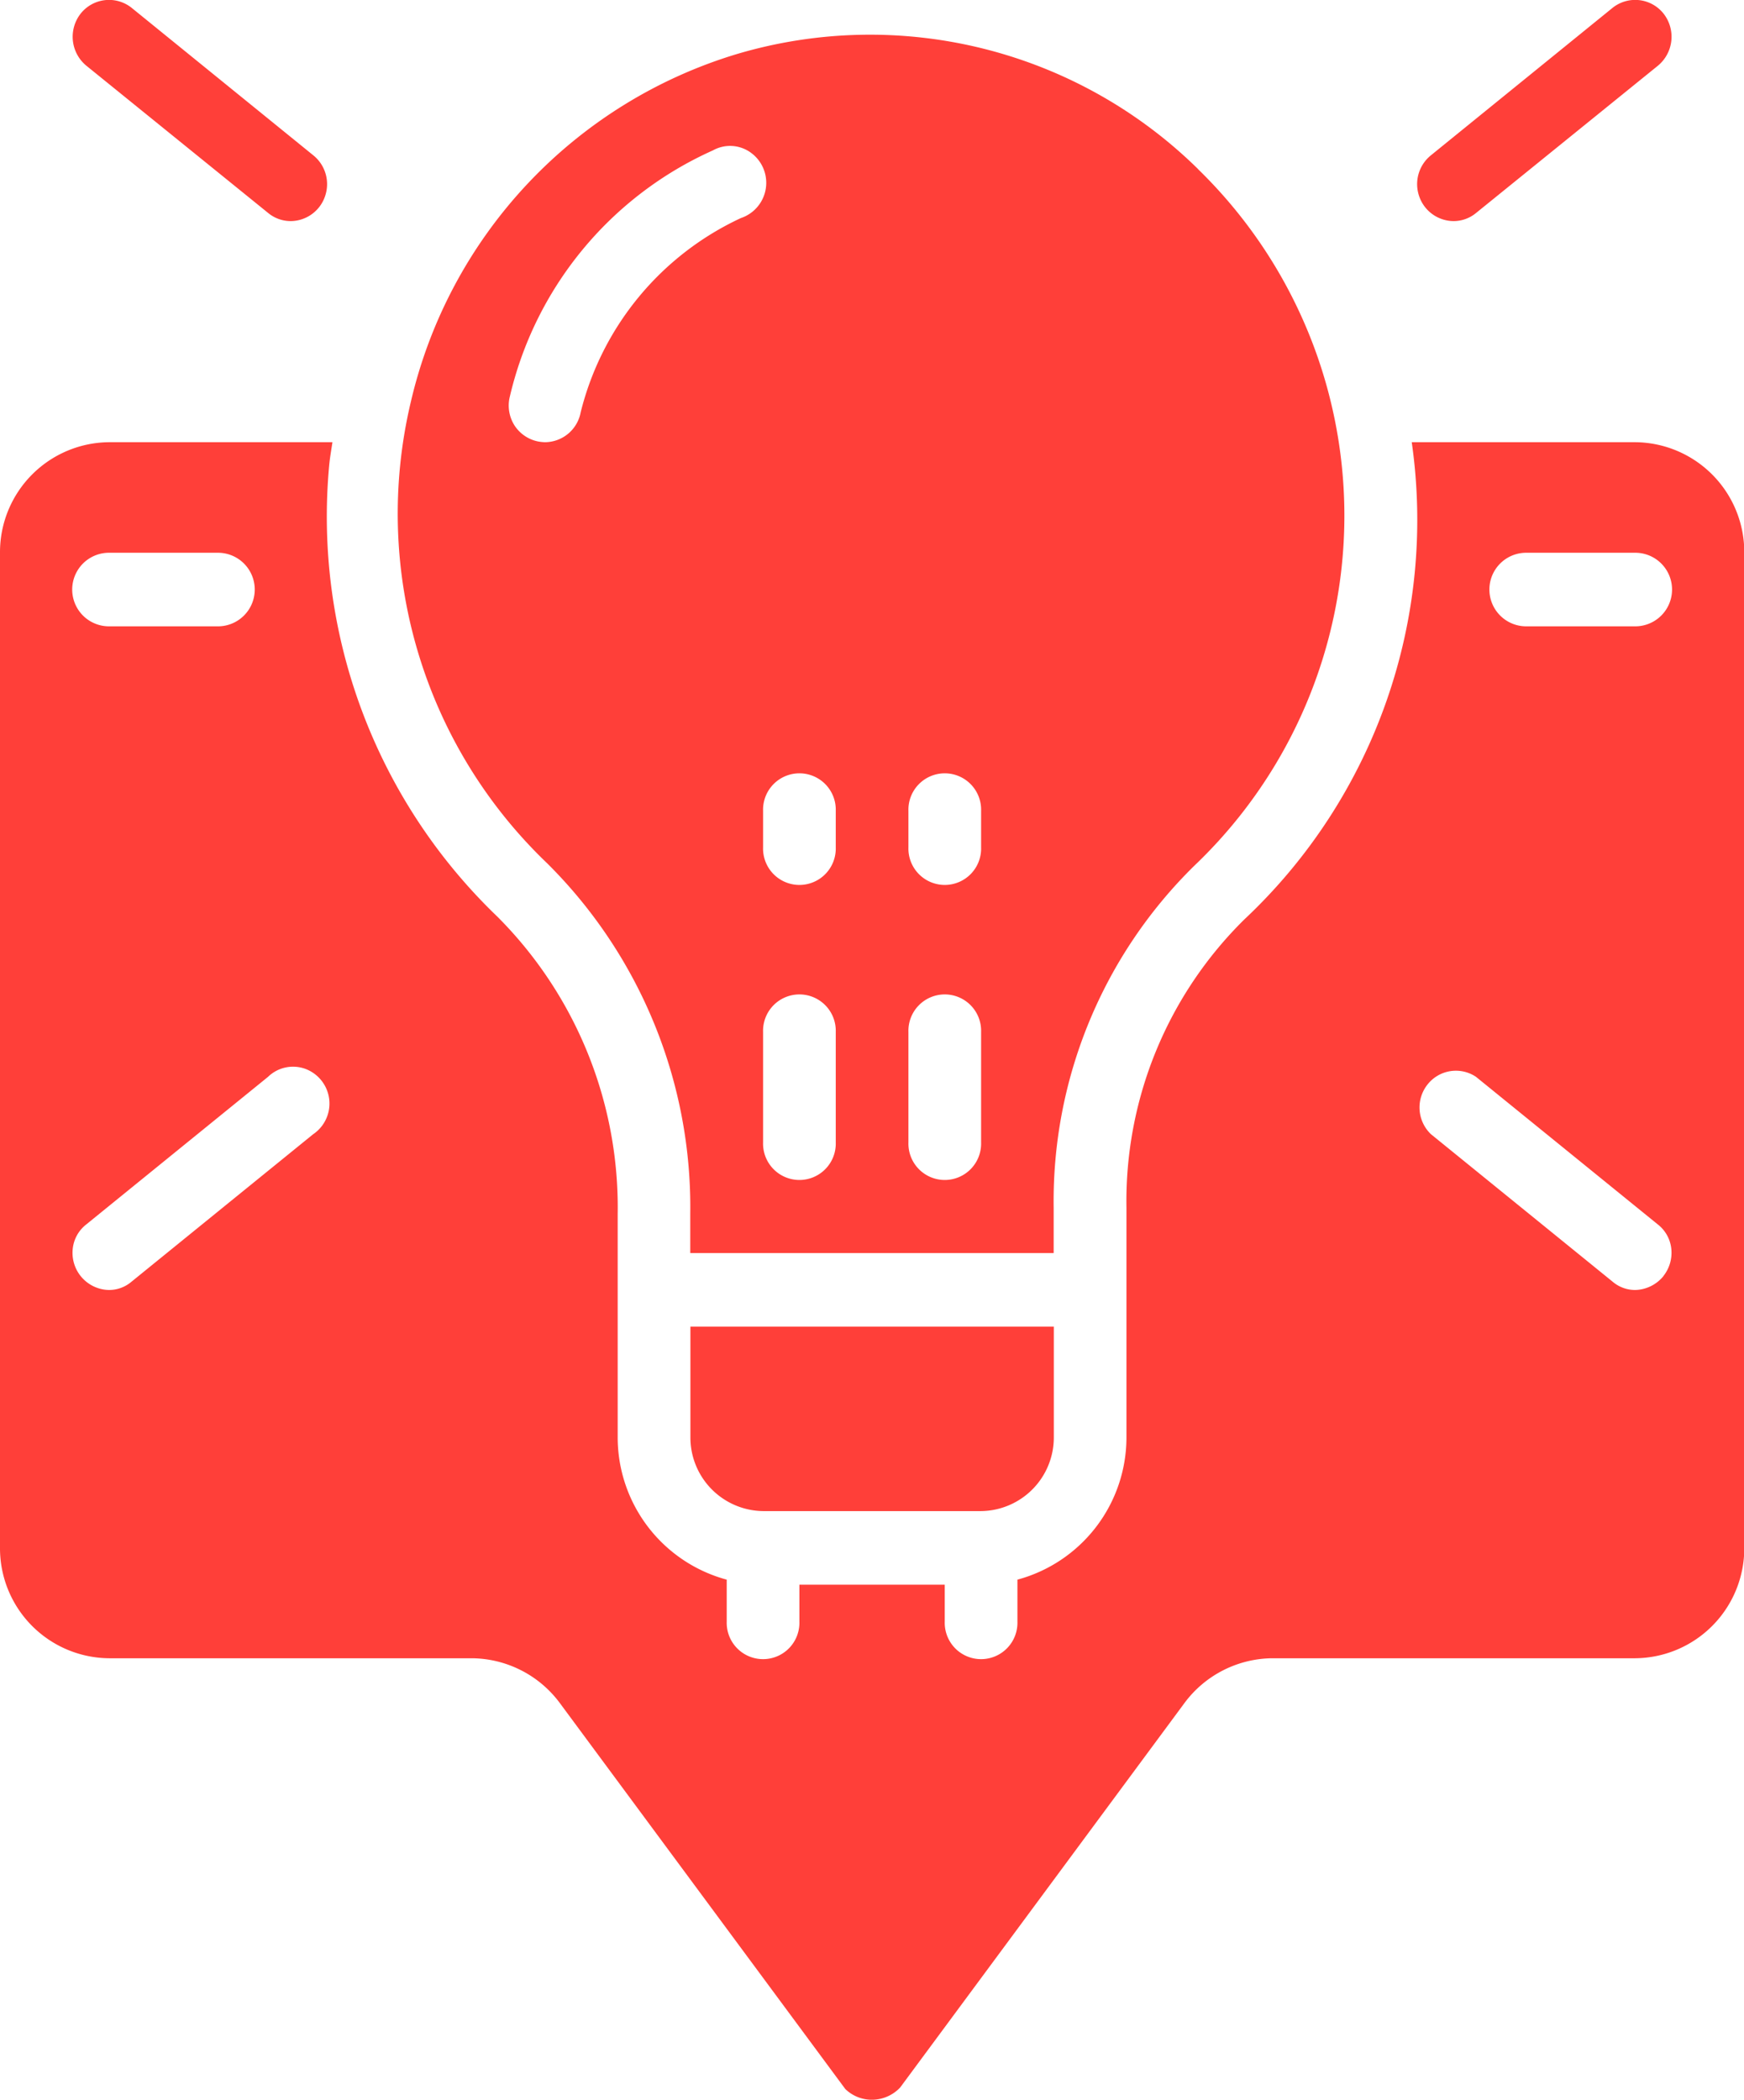 <svg xmlns="http://www.w3.org/2000/svg" width="48.594" height="58.5" viewBox="0 0 48.594 58.5">
  <defs>
    <style>
      .cls-1 {
        fill: #ff3f39;
        fill-rule: evenodd;
      }
    </style>
  </defs>
  <path id="Shape_27_copy" data-name="Shape 27 copy" class="cls-1" d="M664.1,1865.16a0.988,0.988,0,0,1-.633-0.23l-5.062-4.1a1.045,1.045,0,0,1-.158-1.45,1.009,1.009,0,0,1,1.423-.16l5.063,4.11a1.031,1.031,0,0,1,.323,1.14A1.019,1.019,0,0,1,664.1,1865.16Zm32.4,0a1.02,1.02,0,0,1-.956-0.69,1.031,1.031,0,0,1,.323-1.14l5.063-4.11a1.009,1.009,0,0,1,1.423.16,1.046,1.046,0,0,1-.157,1.45l-5.063,4.1A0.984,0.984,0,0,1,696.5,1865.16Zm5.063,6.16h-6.227a15.266,15.266,0,0,1-4.658,13.29,11.016,11.016,0,0,0-3.291,8.04v6.39a4.107,4.107,0,0,1-3.038,3.97v1.17a1.013,1.013,0,1,1-2.025,0v-1.03h-4.05v1.03a1.013,1.013,0,1,1-2.025,0v-1.17a4.107,4.107,0,0,1-3.038-3.97v-6.22a11.461,11.461,0,0,0-3.351-8.28,15.445,15.445,0,0,1-4.688-12.57c0.02-.22.06-0.44,0.091-0.65h-6.227A3.064,3.064,0,0,0,656,1874.4v27.72a3.064,3.064,0,0,0,3.038,3.08h10.125a3.083,3.083,0,0,1,2.43,1.24l7.959,10.76a1.061,1.061,0,0,0,.772.3,1.088,1.088,0,0,0,.757-0.34l7.928-10.72a3.083,3.083,0,0,1,2.43-1.24h10.126a3.064,3.064,0,0,0,3.037-3.08V1874.4a3.064,3.064,0,0,0-3.037-3.08h0Zm-42.527,3.08h3.037a1.025,1.025,0,0,1,0,2.05h-3.037A1.025,1.025,0,0,1,659.038,1874.4Zm5.69,16.2-5.063,4.11a0.966,0.966,0,0,1-.627.23,1.035,1.035,0,0,1-1.009-1.15,0.989,0.989,0,0,1,.381-0.68l5.062-4.11a1,1,0,0,1,1.04-.22,1.031,1.031,0,0,1,.216,1.82h0Zm37.626,3.95a1.049,1.049,0,0,1-.789.39,0.967,0.967,0,0,1-.628-0.23l-5.063-4.11a1.029,1.029,0,0,1-.1-1.38,1.006,1.006,0,0,1,1.353-.22l5.063,4.11a0.991,0.991,0,0,1,.38.68,1.042,1.042,0,0,1-.219.76h0Zm-0.789-18.1h-3.038a1.025,1.025,0,0,1,0-2.05h3.038A1.025,1.025,0,0,1,701.565,1876.45Zm-12.181-12.74a13.032,13.032,0,0,0-12.83-3.21,13.259,13.259,0,0,0-9.108,9.71,13.476,13.476,0,0,0,3.8,12.84,13.5,13.5,0,0,1,3.989,9.77v1.09h10.126v-1.26a13.086,13.086,0,0,1,3.929-9.54,13.466,13.466,0,0,0,.091-19.4h0Zm-12.748,1.37a8.127,8.127,0,0,0-4.455,5.41,1.018,1.018,0,0,1-.993.83,1.238,1.238,0,0,1-.192-0.02,1.024,1.024,0,0,1-.647-0.43,1.036,1.036,0,0,1-.153-0.77,10.011,10.011,0,0,1,5.67-6.91,0.983,0.983,0,0,1,1.066.07,1.036,1.036,0,0,1-.3,1.82h0Zm2.653,25.75a1.013,1.013,0,1,1-2.025,0v-3.08a1.013,1.013,0,1,1,2.025,0v3.08Zm0-8.22a1.013,1.013,0,1,1-2.025,0v-1.02a1.013,1.013,0,1,1,2.025,0v1.02Zm4.05,8.22a1.013,1.013,0,1,1-2.025,0v-3.08a1.013,1.013,0,1,1,2.025,0v3.08Zm0-8.22a1.013,1.013,0,1,1-2.025,0v-1.02a1.013,1.013,0,1,1,2.025,0v1.02Zm-8.1,13.35v3.08a2.051,2.051,0,0,0,2.026,2.06h6.075a2.051,2.051,0,0,0,2.025-2.06v-3.08H675.238Z" transform="translate(-656 -1859)"/>
</svg>
